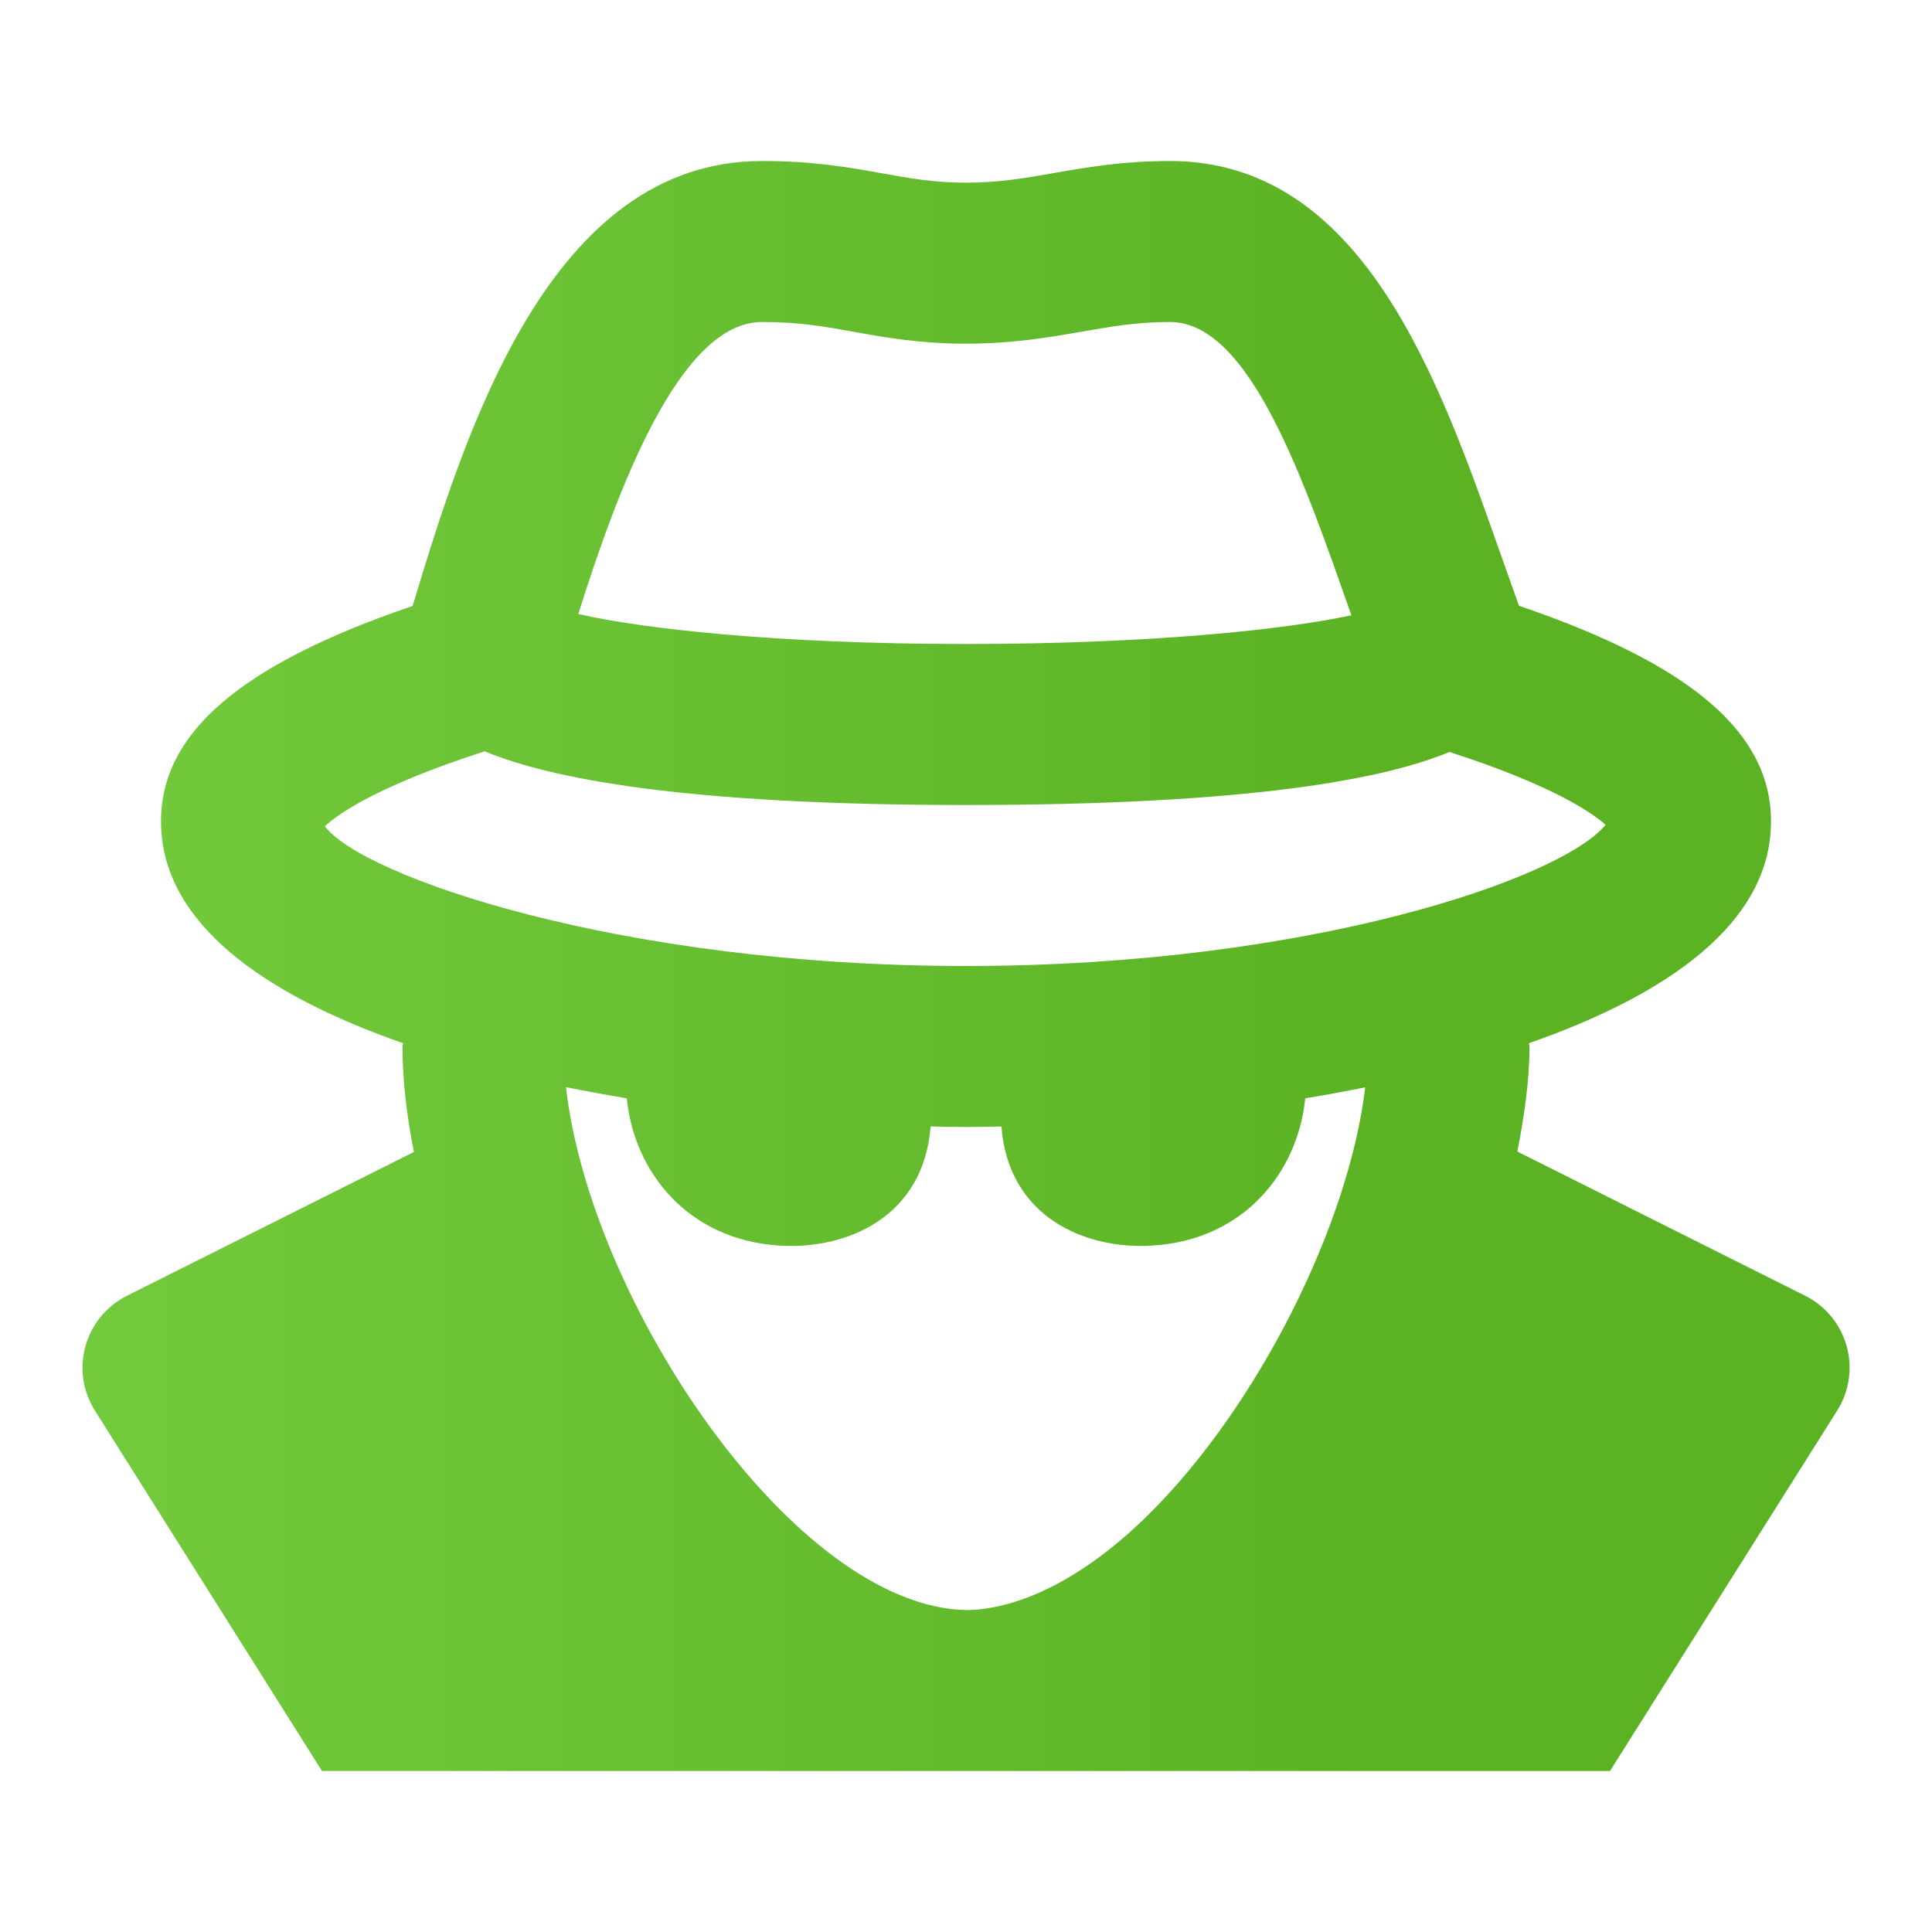 <svg width="60" height="60" viewBox="0 0 60 60" fill="none" xmlns="http://www.w3.org/2000/svg">
<path d="M47.123 35.763C47.345 34.63 47.5 33.523 47.5 32.5C47.5 32.463 47.48 32.433 47.48 32.398C51.83 30.88 55 28.645 55 25.508C55 22.753 52.515 20.63 47.173 18.813C46.98 18.275 46.788 17.733 46.593 17.18C44.683 11.753 42.308 5 36.333 5C34.873 5 33.738 5.198 32.735 5.373C31.82 5.533 31.025 5.673 29.998 5.673C29.005 5.673 28.273 5.54 27.423 5.388C26.415 5.205 25.275 5 23.665 5C17.083 5 14.465 13.345 12.815 18.818C7.48 20.635 5 22.758 5 25.508C5 28.645 8.17 30.88 12.52 32.398C12.52 32.433 12.5 32.463 12.5 32.5C12.5 33.52 12.625 34.625 12.855 35.775L3.943 40.24C2.623 40.903 2.16 42.558 2.948 43.808L10 55H50L57.055 43.808C57.843 42.558 57.38 40.9 56.06 40.24L47.123 35.763ZM23.665 10C24.828 10 25.618 10.143 26.533 10.308C27.48 10.478 28.558 10.673 29.998 10.673C31.46 10.673 32.595 10.473 33.598 10.3C34.515 10.14 35.308 10 36.333 10C38.82 10 40.488 14.9 41.968 19.105C41.968 19.105 41.968 19.105 41.968 19.108C39.935 19.548 35.76 20 29.998 20C24.143 20 19.938 19.525 17.96 19.068C19.165 15.24 21.095 10 23.665 10ZM10.09 25.66C10.473 25.298 11.705 24.41 15.053 23.333C17.07 24.17 21.19 25 29.998 25C38.84 25 42.983 24.195 45.015 23.353C48.195 24.38 49.438 25.233 49.863 25.615C48.503 27.288 40.628 30 30 30C19.183 30 11.215 27.19 10.09 25.66ZM19.465 34.11C19.693 36.405 21.373 38.51 24.213 38.683C26.315 38.813 28.688 37.785 28.9 34.983C29.268 34.99 29.645 35 30 35C30.355 35 30.733 34.99 31.1 34.983C31.313 37.785 33.683 38.813 35.788 38.683C38.628 38.51 40.308 36.405 40.535 34.11C41.16 34.005 41.783 33.893 42.398 33.768C41.898 38.005 39.078 43.675 35.65 47.055C33.7 48.978 31.71 49.968 30.038 50.003C24.693 49.928 18.33 40.453 17.578 33.763C18.2 33.888 18.83 34.003 19.465 34.11Z" fill="url(#paint0_linear)"/>
<defs>
<linearGradient id="paint0_linear" x1="2.562" y1="5.004" x2="57.441" y2="5.004" gradientUnits="userSpaceOnUse">
<stop stop-color="#73CA3D"/>
<stop offset="0.734" stop-color="#5BB324"/>
<stop offset="1" stop-color="#5BB324"/>
<stop offset="1" stop-color="#5BB324"/>
</linearGradient>
</defs>
</svg>
